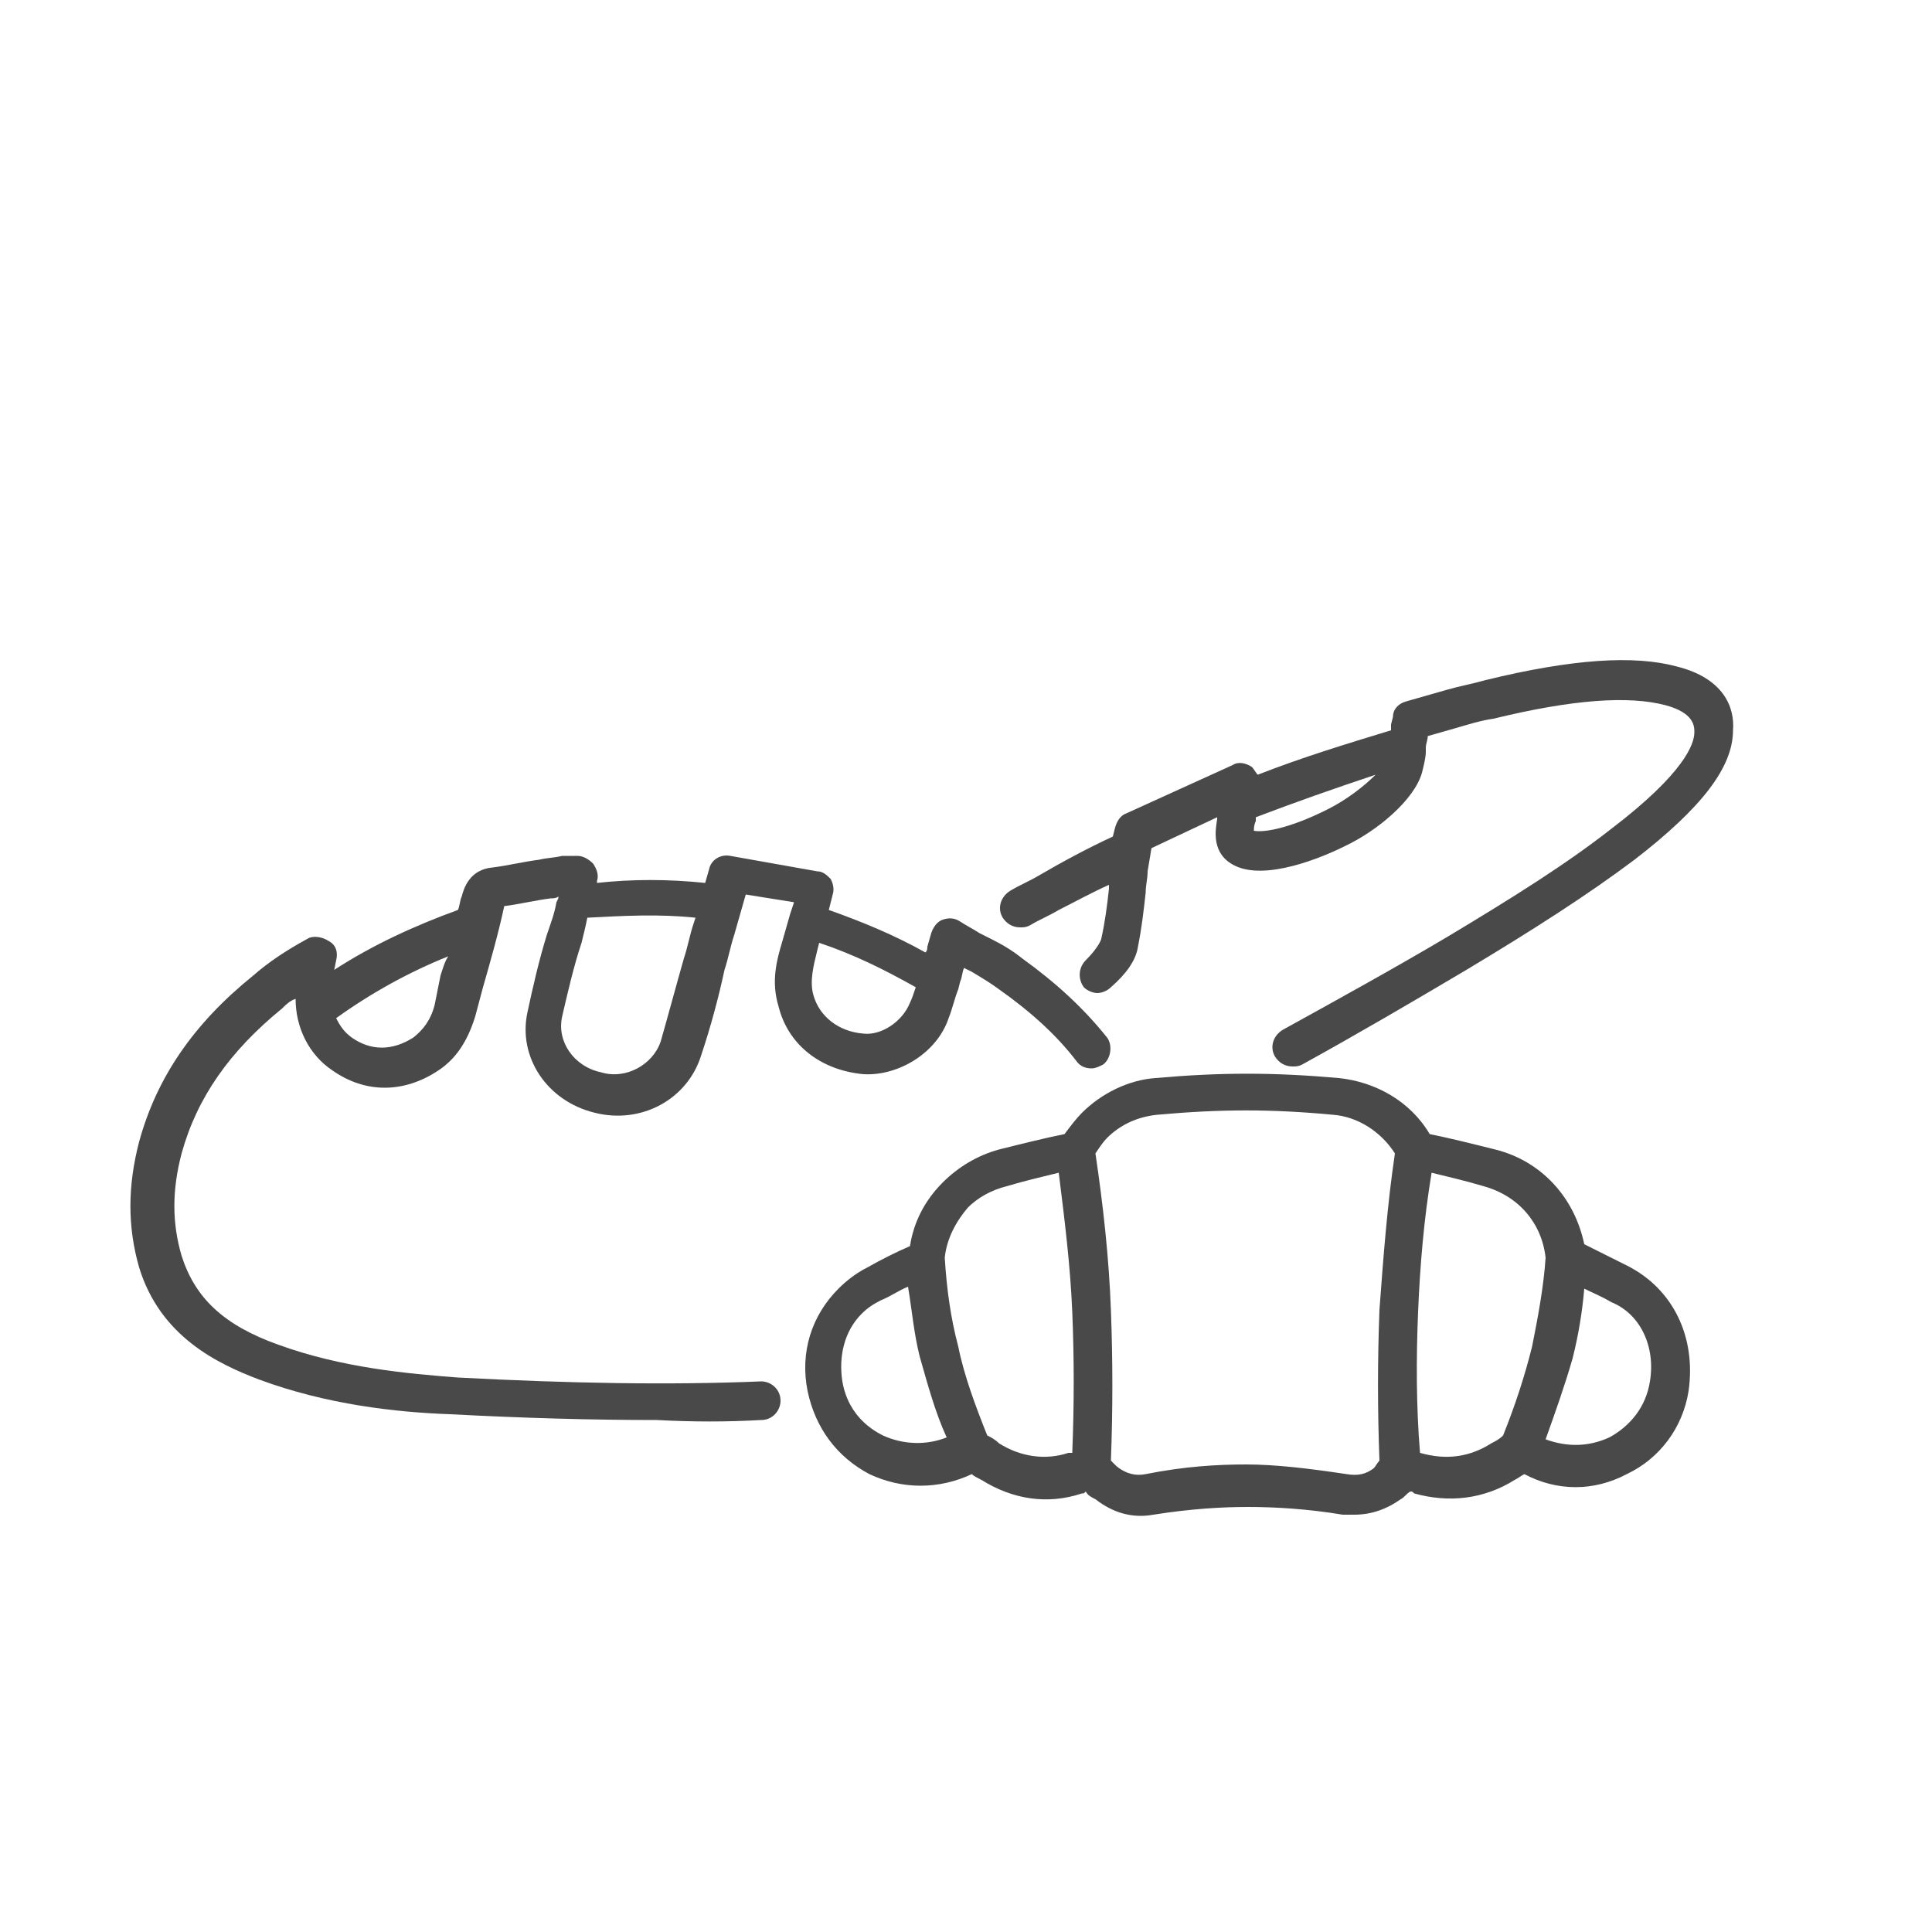 <?xml version="1.0" encoding="utf-8"?>
<!-- Generator: Adobe Illustrator 24.3.0, SVG Export Plug-In . SVG Version: 6.00 Build 0)  -->
<svg version="1.1" id="Слой_1" xmlns="http://www.w3.org/2000/svg" xmlns:xlink="http://www.w3.org/1999/xlink" x="0px" y="0px"
	 viewBox="0 0 100 100" style="enable-background:new 0 0 100 100;" xml:space="preserve">
<style type="text/css">
	.st0{fill:none;stroke:#494949;stroke-width:2;stroke-linecap:round;stroke-linejoin:round;stroke-miterlimit:10;}
	.st1{display:none;opacity:0.5;}
	.st2{opacity:0.5;}
	.st3{fill:#FFFFFF;}
	.st4{fill:#494949;}
</style>
<path class="st4" d="M39.4,73.5c0.6,0,1-0.5,1-1c0-0.6-0.5-1-1-1c-4.8,0.2-10,0.1-15.7-0.2c-2.6-0.2-6-0.5-9.3-1.7
	c-2.8-1-4.3-2.4-5-4.6c-0.5-1.7-0.5-3.4,0-5.3c0.8-2.9,2.5-5.3,5.2-7.5c0.2-0.2,0.4-0.4,0.7-0.5c0,1.5,0.7,2.9,1.9,3.7
	c1.7,1.2,3.7,1.2,5.5,0c0.9-0.6,1.5-1.5,1.9-2.8l0.4-1.5c0.4-1.4,0.8-2.8,1.1-4.2c0,0,0,0,0,0c0.8-0.1,1.6-0.3,2.4-0.4
	c0.1,0,0.3,0,0.4-0.1l0,0.1c0,0,0,0,0,0l-0.1,0.2c-0.1,0.6-0.3,1.1-0.5,1.7c-0.4,1.3-0.7,2.6-1,4c-0.5,2.3,1,4.6,3.5,5.2
	c2.4,0.6,4.8-0.7,5.5-3c0.5-1.5,0.9-3,1.2-4.4c0.2-0.6,0.3-1.2,0.5-1.8l0.6-2.1l2.5,0.4l-0.2,0.6c0,0,0,0,0,0c0,0,0,0,0,0l-0.4,1.4
	c-0.3,1-0.6,2.1-0.2,3.4c0.5,2,2.2,3.3,4.4,3.5c1.8,0.1,3.8-1.1,4.4-2.9c0.2-0.5,0.3-1,0.5-1.5l0.1-0.4c0.1-0.2,0.1-0.5,0.2-0.7
	l0.4,0.2c0.5,0.3,1,0.6,1.4,0.9c1.7,1.2,3,2.4,4,3.7c0.2,0.3,0.5,0.4,0.8,0.4c0.2,0,0.4-0.1,0.6-0.2c0.4-0.3,0.5-1,0.2-1.4
	c-1.2-1.5-2.6-2.8-4.4-4.1c-0.5-0.4-1-0.7-1.6-1l-0.6-0.3c-0.3-0.2-0.7-0.4-1-0.6c-0.3-0.2-0.6-0.2-0.9-0.1
	c-0.3,0.1-0.5,0.4-0.6,0.7l-0.2,0.7c0,0.1,0,0.2-0.1,0.3c-1.6-0.9-3.3-1.6-5-2.2l0.2-0.8c0.1-0.3,0-0.6-0.1-0.8
	c-0.2-0.2-0.4-0.4-0.7-0.4l-4.5-0.8c-0.5-0.1-1,0.2-1.1,0.7l-0.2,0.7c-1.9-0.2-3.8-0.2-5.6,0l0-0.1c0.1-0.3,0-0.6-0.2-0.9
	c-0.2-0.2-0.5-0.4-0.8-0.4l-0.2,0c-0.2,0-0.4,0-0.6,0c-0.4,0.1-0.8,0.1-1.2,0.2c-0.8,0.1-1.6,0.3-2.4,0.4C24.3,45,24,46,23.9,46.4
	c-0.1,0.2-0.1,0.5-0.2,0.7c-2.2,0.8-4.4,1.8-6.4,3.1l0.1-0.5c0.1-0.4,0-0.8-0.4-1c-0.3-0.2-0.8-0.3-1.1-0.1c-1.1,0.6-2,1.2-2.8,1.9
	c-3.1,2.5-5,5.3-5.9,8.6c-0.6,2.3-0.6,4.4,0,6.5c1.1,3.6,4.1,5,6.2,5.8c3.5,1.3,7.1,1.7,9.9,1.8c3.8,0.2,7.3,0.3,10.7,0.3
	C35.9,73.6,37.6,73.6,39.4,73.5z M47.4,51.1c-0.1,0.3-0.2,0.6-0.3,0.8c-0.4,1-1.5,1.7-2.4,1.6c-1.3-0.1-2.3-0.9-2.6-2
	c-0.2-0.7,0-1.5,0.2-2.3l0.1-0.4C44.2,49.4,45.8,50.2,47.4,51.1z M36,47.5l-0.1,0.3c-0.2,0.6-0.3,1.2-0.5,1.8
	c-0.4,1.4-0.8,2.9-1.2,4.3c-0.4,1.2-1.8,2-3.1,1.6c-1.4-0.3-2.3-1.6-2-2.9c0.3-1.3,0.6-2.6,1-3.8c0.1-0.4,0.2-0.8,0.3-1.3
	C32.3,47.4,34.1,47.3,36,47.5z M22.8,50.5L22.5,52c-0.2,0.8-0.6,1.3-1.1,1.7c-1.1,0.7-2.2,0.7-3.2,0c-0.4-0.3-0.6-0.6-0.8-1
	c1.8-1.3,3.8-2.4,5.8-3.2C23,49.8,22.9,50.2,22.8,50.5z"/>
<path class="st4" d="M86.8,34.5c-2.2-0.6-5.4-0.4-9.9,0.7c-0.7,0.2-1.3,0.3-2,0.5c0,0,0,0,0,0l-2.1,0.6c-0.4,0.1-0.7,0.4-0.7,0.8
	L72,37.5c0,0.1,0,0.2,0,0.3c-2.3,0.7-4.6,1.4-6.9,2.3c-0.1-0.1-0.2-0.3-0.3-0.4c-0.3-0.2-0.7-0.3-1-0.1l-5.5,2.5
	c-0.3,0.1-0.5,0.4-0.6,0.8l-0.1,0.4c-1.3,0.6-2.6,1.3-3.8,2c-0.5,0.3-1,0.5-1.5,0.8c-0.5,0.3-0.7,0.9-0.4,1.4
	c0.2,0.3,0.5,0.5,0.9,0.5c0.2,0,0.3,0,0.5-0.1c0.5-0.3,1-0.5,1.5-0.8c0.8-0.4,1.7-0.9,2.6-1.3c0,0.1,0,0.1,0,0.2
	c-0.1,0.9-0.2,1.7-0.4,2.6c0,0-0.1,0.4-0.8,1.1c-0.4,0.4-0.4,1-0.1,1.4c0.2,0.2,0.5,0.3,0.7,0.3c0.2,0,0.5-0.1,0.7-0.3
	c0.8-0.7,1.3-1.4,1.4-2.1c0.2-1,0.3-1.9,0.4-2.8c0-0.4,0.1-0.7,0.1-1.1l0.2-1.2l3.4-1.6l0,0.1c-0.1,0.6-0.3,1.8,0.9,2.4
	c1.6,0.8,4.5-0.4,5.7-1c1.7-0.8,3.6-2.4,4-3.8c0.1-0.4,0.2-0.8,0.2-1.1l0-0.1c0,0,0,0,0,0l0-0.1c0-0.2,0.1-0.4,0.1-0.6l1.4-0.4
	c0,0,0,0,0,0c0.7-0.2,1.3-0.4,2-0.5c4.1-1,7-1.2,8.9-0.7c1.5,0.4,1.5,1.1,1.5,1.4c0,0.6-0.5,2.1-4.3,5c-2.3,1.8-5,3.5-8.5,5.6
	c-2.7,1.6-5.6,3.2-8.5,4.8c-0.5,0.3-0.7,0.9-0.4,1.4c0.2,0.3,0.5,0.5,0.9,0.5c0.2,0,0.3,0,0.5-0.1c2.9-1.6,5.8-3.3,8.5-4.9
	c3.5-2.1,6.3-3.9,8.7-5.7c3.5-2.7,5.1-4.8,5.1-6.7C89.8,36.6,89.2,35.1,86.8,34.5z M68.7,41.9c-2,1-3.3,1.2-3.8,1.1
	c0-0.1,0-0.3,0.1-0.5l0-0.2c2.1-0.8,4.1-1.5,6.2-2.2C70.6,40.7,69.7,41.4,68.7,41.9z"/>
<path class="st4" d="M84.2,65.5C84.2,65.5,84.2,65.5,84.2,65.5c-0.8-0.4-1.6-0.8-2.2-1.1c-0.5-2.4-2.2-4.3-4.6-4.9
	c-1.2-0.3-2.4-0.6-3.4-0.8c-1-1.7-2.8-2.7-4.7-2.9c-3.4-0.3-6.1-0.3-9.5,0c-1.4,0.1-2.8,0.8-3.8,1.8c-0.3,0.3-0.6,0.7-0.9,1.1
	c-1,0.2-2.2,0.5-3.4,0.8c-1.1,0.3-2.1,0.9-2.9,1.7c-0.9,0.9-1.5,2-1.7,3.3c-0.7,0.3-1.5,0.7-2.2,1.1c-0.6,0.3-1.1,0.7-1.5,1.1
	c-1.4,1.4-2,3.3-1.6,5.3c0.4,1.9,1.5,3.4,3.2,4.3c1.7,0.8,3.6,0.8,5.3,0c0.1,0.1,0.3,0.2,0.5,0.3c1.6,1,3.4,1.3,5.2,0.7
	c0.1,0,0.1,0,0.2-0.1c0.1,0.2,0.3,0.3,0.5,0.4c0.9,0.7,1.9,1,3,0.8c1.9-0.3,3.5-0.4,4.9-0.4c1.4,0,3.1,0.1,4.9,0.4
	c0.2,0,0.4,0,0.6,0c0.9,0,1.7-0.3,2.4-0.8c0.2-0.1,0.3-0.3,0.5-0.4c0.1,0,0.1,0,0.2,0.1c1.8,0.5,3.6,0.3,5.2-0.7
	c0.2-0.1,0.3-0.2,0.5-0.3c1.7,0.9,3.6,0.9,5.3,0c1.7-0.8,2.9-2.4,3.2-4.3C87.8,69.2,86.6,66.7,84.2,65.5z M45.7,74.3
	c-1.2-0.6-1.9-1.6-2.1-2.8c-0.2-1.3,0.1-2.6,1-3.5c0.3-0.3,0.6-0.5,1-0.7c0.5-0.2,0.9-0.5,1.4-0.7c0.2,1.2,0.3,2.4,0.6,3.6
	c0.4,1.4,0.8,2.9,1.4,4.2C48,74.8,46.8,74.8,45.7,74.3z M51.7,74.7c-0.2-0.2-0.4-0.3-0.6-0.4c-0.6-1.5-1.2-3.1-1.5-4.6
	c-0.4-1.5-0.6-3-0.7-4.6c0.1-1,0.6-1.9,1.2-2.6c0.5-0.5,1.2-0.9,2-1.1c1-0.3,1.9-0.5,2.7-0.7c0.3,2.4,0.6,4.8,0.7,7.2
	c0.1,2.4,0.1,4.8,0,7.3c-0.1,0-0.1,0-0.2,0C54.1,75.6,52.8,75.4,51.7,74.7z M69.7,76.3c-2-0.3-3.7-0.5-5.2-0.5
	c-1.5,0-3.2,0.1-5.2,0.5c-0.5,0.1-1,0-1.5-0.4c-0.1-0.1-0.2-0.2-0.3-0.3c0.1-2.6,0.1-5.2,0-7.8c-0.1-2.7-0.4-5.4-0.8-8.1
	c0.2-0.3,0.4-0.6,0.6-0.8c0.7-0.7,1.6-1.1,2.6-1.2c3.3-0.3,5.9-0.3,9.1,0c1.3,0.1,2.5,0.9,3.2,2c-0.4,2.7-0.6,5.4-0.8,8.1
	c-0.1,2.6-0.1,5.2,0,7.8c-0.1,0.1-0.2,0.3-0.3,0.4C70.7,76.3,70.3,76.4,69.7,76.3z M73.5,75.2C73.5,75.2,73.5,75.2,73.5,75.2
	c-0.2-2.4-0.2-4.9-0.1-7.3c0.1-2.4,0.3-4.8,0.7-7.2c0.8,0.2,1.7,0.4,2.7,0.7c1.8,0.5,3,1.9,3.2,3.7c-0.1,1.5-0.4,3.1-0.7,4.6
	c-0.4,1.6-0.9,3.1-1.5,4.6c-0.2,0.2-0.4,0.3-0.6,0.4C76.1,75.4,74.9,75.6,73.5,75.2z M85.4,71.5c-0.2,1.3-1,2.3-2.1,2.9
	c-1.1,0.5-2.2,0.5-3.3,0.1c0.5-1.4,1-2.8,1.4-4.2c0.3-1.2,0.5-2.4,0.6-3.6c0.4,0.2,0.9,0.4,1.4,0.7C84.9,68,85.7,69.7,85.4,71.5z"/>
</svg>
